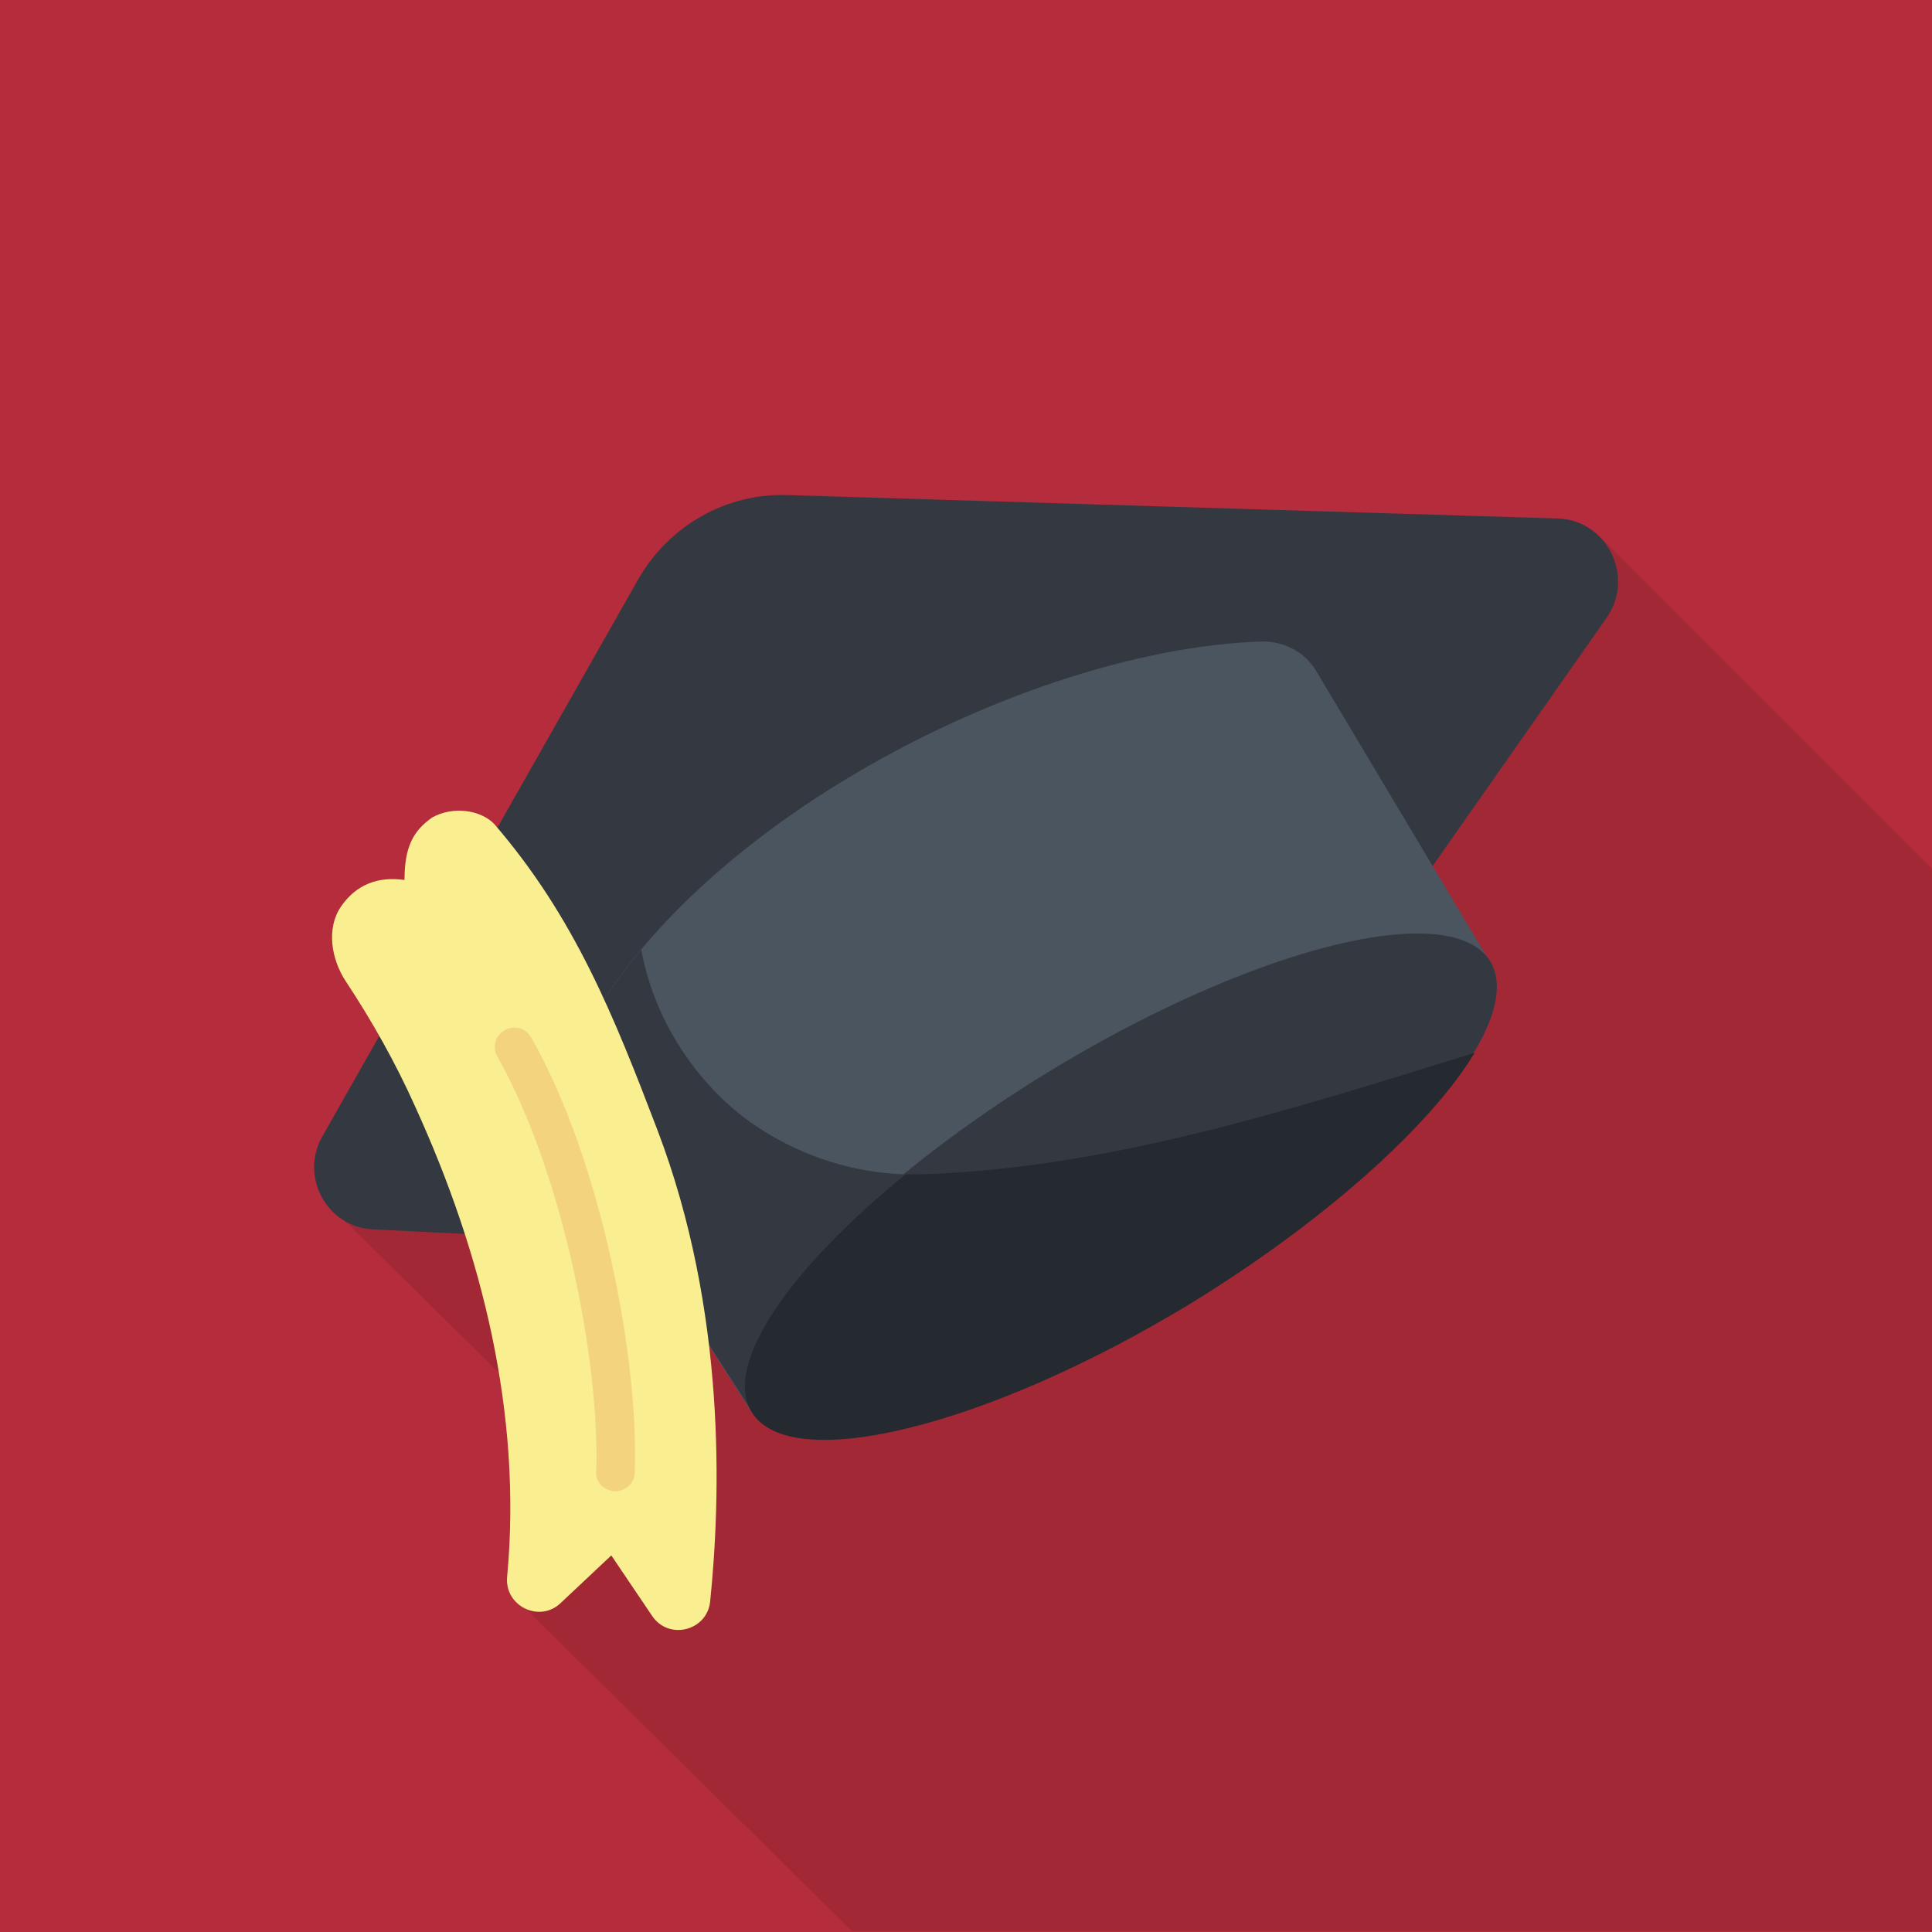 <?xml version="1.0" encoding="utf-8"?>
<svg xmlns="http://www.w3.org/2000/svg" id="Layer_1" data-name="Layer 1" version="1.1" viewBox="0 0 256 256">
  <defs>
    <style>
      .cls-1 {
        fill: #f4d37f;
      }

      .cls-1, .cls-2, .cls-3, .cls-4, .cls-5, .cls-6, .cls-7 {
        stroke-width: 0px;
      }

      .cls-2 {
        fill: #343941;
      }

      .cls-3 {
        fill: #4b555f;
      }

      .cls-4 {
        fill: #000;
        opacity: .1;
      }

      .cls-5 {
        fill: #f9ef90;
      }

      .cls-6 {
        fill: #b52c3c;
      }

      .cls-7 {
        fill: #252930;
      }
    </style>
  </defs>
  <rect class="cls-6" width="256" height="256"/>
  <path class="cls-4" d="M256,115.1l-44-44-82.1,65.6-31.1-31.1-55.6,53.7,36.3,35.8-10.7,17.2,44.1,43.6h143.2c-.1-36.3,0-138.9-.1-140.8Z"/>
  <path class="cls-2" d="M206.4,68.7l-102-3.1c-8.1-.3-15.7,4-19.8,11.1l-41.9,73.9c-3,5.3.6,12,6.7,12.3l98.5,4.9c2.8.1,5.5-1.2,7.2-3.5l57.9-82.6c3.6-5.4-.1-12.8-6.6-13h0Z"/>
  <path class="cls-3" d="M99.5,187l-26-40.8c9.7-33,60.4-60.2,93.8-61.2,2.9,0,5.6,1.4,7.1,3.9l23.1,38.7c-19.1,0-65.9,18.1-98,59.4Z"/>
  <path class="cls-2" d="M99.5,187c10.1-13,21.6-23.6,33.3-32.2-3.5.4-7.1.6-10.6.8-8.6.3-17.3-2.6-24.1-7.9-6.7-5.4-11.5-13.2-13.1-21.7q0,0,0-.2c-5.4,6.4-9.4,13.3-11.5,20.4l26.1,40.8Z"/>
  <ellipse class="cls-2" cx="148.5" cy="157.3" rx="57.3" ry="17.9" transform="translate(-60.1 99.9) rotate(-31.3)"/>
  <path class="cls-7" d="M195.4,139.5c-23.9,7.4-48.4,15.3-73.2,16.1h-2.2c-15.6,12.7-24.2,25.3-20.4,31.5,5.1,8.4,31.2,2,58.2-14.4,17.9-11,31.8-23.6,37.6-33.2h0Z"/>
  <path class="cls-5" d="M65.5,109.2c10.6,12.3,15.8,25.3,21.6,40.5,9.2,24.1,8.4,48.8,7,62.5-.4,3.9-5.5,5.2-7.7,1.9l-5.4-8-6.7,6.3c-2.8,2.7-7.5.4-7.1-3.5,2-21.5-3.3-42.8-12.2-62.3-2.6-5.8-5.7-11.3-9.2-16.6-1.9-2.9-2.6-7-.6-9.9s4.9-4,8.4-3.5c0-4.3,1.1-6.5,3.7-8.3,2.7-1.5,6.4-1,8.2.9h0Z"/>
  <path class="cls-1" d="M81.5,197.6h0c-1.5-.1-2.6-1.2-2.5-2.6.5-14.5-4.4-39.6-13.1-55-.7-1.2-.3-2.8,1-3.5,1.2-.7,2.8-.3,3.5,1,9.2,16.1,14.3,42.5,13.7,57.7,0,1.3-1.2,2.4-2.6,2.4Z"/>
</svg>